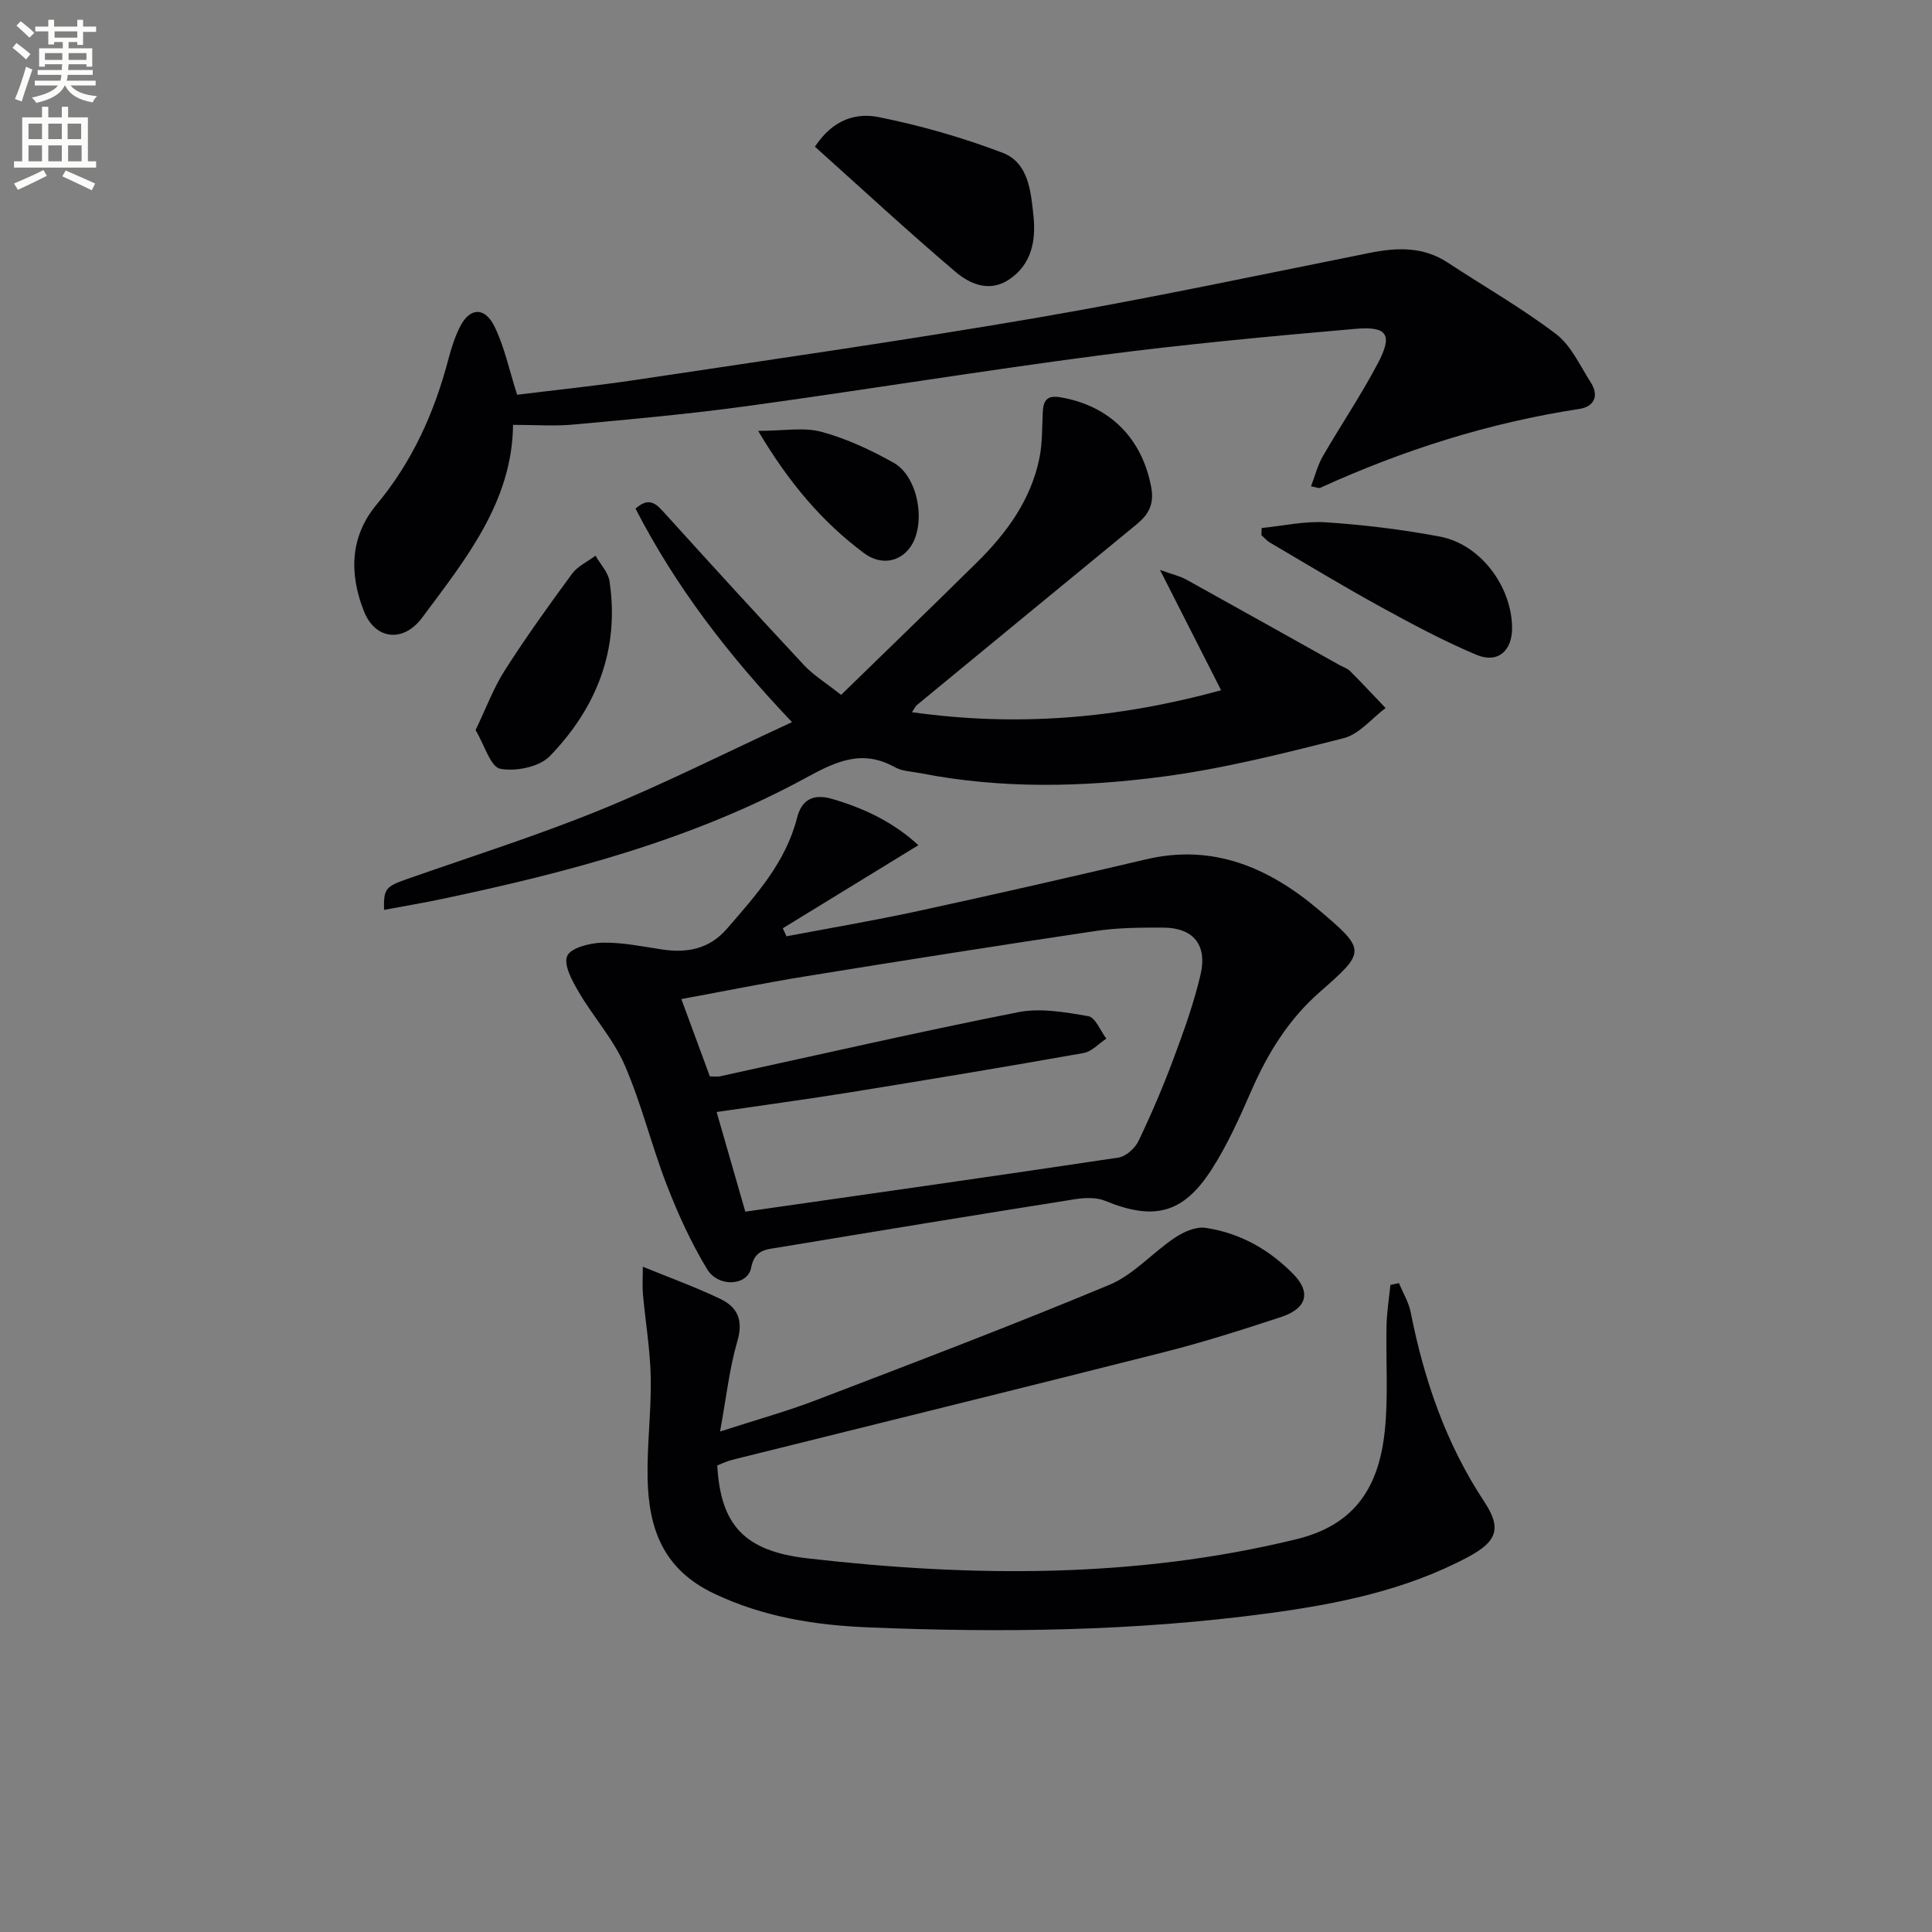 <svg enable-background="new 0 0 400 400" viewBox="0 0 400 400" xmlns="http://www.w3.org/2000/svg"><rect x="0" y="0" width="400" height="400" fill="#808080" stroke="none"/><path d="m2.6 9.9.8-1c.9.7 1.9 1.4 2.9 2.3l-.9 1.1c-1.1-1-2-1.8-2.8-2.4zm.5 10.6c.9-2.1 1.6-4.3 2.3-6.7.4.2.8.4 1.3.6-.7 2.1-1.5 4.3-2.2 6.6zm.3-15.2.9-.9c1 .8 2 1.6 2.8 2.4l-1 1c-.9-.9-1.8-1.7-2.7-2.5zm12.6-1.2h1.2v1.4h2.7v1.1h-2.7v2.7h-1.2v-.6h-1.8v1.3h4.9v3.8h-1.2v-.5h-3.7c0 .4-.1.9-.1 1.2h5.1v1h-5.2c0 .5-.1.9-.2 1.2h6v1h-5.2c1.1 1.3 2.9 2 5.5 2.2-.4.4-.7.8-.9 1.3-2.9-.5-4.8-1.6-5.7-3.5h-.1c-.8 1.7-2.7 2.9-5.9 3.6-.2-.4-.6-.8-.9-1.1 2.8-.6 4.6-1.4 5.4-2.5h-4.8v-1h5.3c.1-.3.2-.7.2-1.2h-4.9v-1h5c0-.4 0-.8.1-1.2h-3.6v.5h-1.2v-3.8h4.9v-1.3h-1.8v.5h-1.2v-2.7h-2.7v-1h2.7v-1.4h1.2v1.4h4.8zm-6.7 8.3h3.6c0-.4 0-.9 0-1.4h-3.6zm1.9-4.6h4.8v-1.3h-4.7v1.3zm6.7 3.2h-3.7v1.4h3.7z" fill="#fbfcfa"/><path d="m8.7 22.1h1.3v2.2h2.8v-2.2h1.3v2.2h4.1v9.1h1.7v1.3h-17v-1.3h1.7v-9.1h4.1zm.3 13.1.7 1.2c-1.8.9-3.8 1.9-6 2.9-.2-.4-.5-.8-.8-1.3 2.3-1 4.4-1.9 6.1-2.8zm-3.1-6.4h2.8v-3.2h-2.8zm0 4.6h2.8v-3.3h-2.8zm4.1-4.6h2.8v-3.2h-2.8zm0 4.6h2.8v-3.3h-2.8zm3.6 1.9c2.1.9 4.1 1.8 6.1 2.7l-.7 1.4c-2.2-1.1-4.2-2-6.1-2.9zm3.2-9.7h-2.8v3.2h2.8zm-2.7 7.8h2.8v-3.3h-2.8z" fill="#fbfcfa"/><g fill="#010104"><path d="m190.14 174.99c-9.58 5.87-18.83 11.53-28.07 17.2.25.55.5 1.11.76 1.66 9.12-1.73 18.28-3.28 27.35-5.25 15.72-3.41 31.41-6.99 47.08-10.68 13.99-3.3 25.54 1.78 35.82 10.49 9.87 8.36 9.7 8.61.12 17.02-6.39 5.61-10.71 12.59-14.09 20.32-2.45 5.6-4.97 11.27-8.26 16.38-5.93 9.22-11.99 10.62-22.06 6.48-1.83-.75-4.23-.64-6.27-.32-20.49 3.25-40.96 6.6-61.42 10-2.42.4-4.87.41-5.58 4.17s-6.78 4.17-9.12.31c-3.31-5.47-6.01-11.39-8.33-17.37-3.17-8.19-5.24-16.83-8.73-24.87-2.33-5.37-6.47-9.94-9.47-15.06-1.36-2.32-3.23-5.68-2.44-7.54.72-1.69 4.7-2.7 7.27-2.76 4.1-.09 8.23.78 12.33 1.4 5.24.79 9.82-.06 13.5-4.31 5.99-6.94 12.15-13.7 14.5-22.97.91-3.58 3.2-5.05 7.18-3.9 6.75 1.94 12.86 4.91 17.93 9.6zm-35.83 75.87c26.34-3.77 51.8-7.37 77.23-11.19 1.55-.23 3.44-1.92 4.16-3.41 2.65-5.53 5.07-11.19 7.22-16.94 2.14-5.74 4.24-11.54 5.63-17.49 1.47-6.26-1.52-9.76-7.75-9.78-4.65-.01-9.36.01-13.94.7-20.03 2.98-40.03 6.14-60.02 9.38-8.46 1.37-16.87 3.08-25.77 4.72 2.13 5.77 4.03 10.95 5.9 16.01 1.06 0 1.57.09 2.04-.01 20.57-4.48 41.1-9.19 61.75-13.28 4.64-.92 9.78-.01 14.56.82 1.47.25 2.51 3.03 3.74 4.65-1.57 1.02-3.02 2.68-4.72 2.98-16 2.84-32.02 5.5-48.06 8.09-9.15 1.48-18.33 2.71-27.91 4.12 2.05 7.14 3.96 13.78 5.94 20.63z"/><path d="m289.64 265.66c.83 2.01 2.02 3.95 2.43 6.04 2.77 13.97 7.29 27.2 15.22 39.19 3.67 5.55 2.66 8.27-3.36 11.48-12.98 6.92-27.13 9.74-41.49 11.67-27.47 3.69-55.09 4.03-82.71 2.89-10.89-.45-21.58-2.11-31.84-6.97-10.63-5.03-13.58-13.49-13.81-23.8-.15-6.97.78-13.96.65-20.93-.11-5.78-1.1-11.54-1.62-17.32-.14-1.58-.02-3.19-.02-5.65 5.79 2.37 11.07 4.27 16.1 6.69 3.47 1.67 4.74 4.38 3.49 8.66-1.66 5.66-2.29 11.62-3.6 18.77 7.58-2.45 13.88-4.19 19.95-6.52 20.29-7.77 40.61-15.49 60.66-23.85 5-2.08 8.92-6.66 13.56-9.76 1.79-1.2 4.32-2.33 6.3-2.04 7.09 1.03 13.2 4.46 18.21 9.57 3.72 3.79 2.83 7.13-2.54 8.9-8.03 2.64-16.11 5.22-24.3 7.29-29.74 7.54-59.55 14.85-89.32 22.27-1.09.27-2.12.79-3.1 1.16.69 12.25 5.51 17.73 18.67 19.24 33.89 3.89 67.7 4.21 101.15-3.94 11.13-2.71 17.06-9.53 18.39-22.5.74-7.22.19-14.57.36-21.85.07-2.78.52-5.55.8-8.32.59-.12 1.18-.24 1.77-.37z"/><path d="m188.82 147.45c21.5 3.03 42.26 1.41 64-4.54-4.15-8.16-8.06-15.86-12.66-24.92 2.66.96 4.16 1.29 5.44 2 10.61 5.87 21.18 11.81 31.76 17.72.73.41 1.6.66 2.16 1.23 2.5 2.5 4.91 5.09 7.35 7.65-2.87 2.15-5.46 5.42-8.67 6.24-12.36 3.14-24.81 6.29-37.42 7.96-16.67 2.2-33.51 2.57-50.2-.71-1.79-.35-3.79-.39-5.31-1.24-6.72-3.75-12.11-1.24-18.31 2.14-23.54 12.85-49.24 19.61-75.29 25.11-4.01.85-8.05 1.52-12.16 2.29-.11-4.38.35-4.84 4.79-6.39 13.32-4.68 26.81-8.94 39.87-14.26 13.19-5.37 25.94-11.82 39.81-18.22-13.28-13.96-24.1-28.09-32.4-44.2 3.01-2.7 4.49-.76 6.26 1.19 9.49 10.48 19.02 20.92 28.66 31.25 1.9 2.03 4.37 3.53 7.64 6.12 9.47-9.23 18.89-18.31 28.19-27.5 6.12-6.05 11.11-12.89 12.87-21.52.62-3.06.54-6.27.69-9.41.11-2.39.75-3.68 3.63-3.19 10.24 1.72 16.95 8.51 18.83 18.64.66 3.54-.58 5.66-3.05 7.69-15.16 12.44-30.3 24.9-45.44 37.37-.32.25-.5.7-1.04 1.5z"/><path d="m106.22 87.96c-.16 15.91-9.79 27.79-18.82 39.92-3.87 5.21-9.7 4.62-12.05-1.33-3.06-7.73-2.92-15.44 2.63-22.1 7.41-8.89 11.97-19.07 14.87-30.14.58-2.23 1.31-4.47 2.32-6.53 2.01-4.09 5.14-4.37 7.2-.2 2.08 4.23 3.05 9.01 4.7 14.15 7.96-.99 16.48-1.86 24.94-3.13 27.58-4.15 55.2-8.09 82.68-12.81 23.05-3.96 45.94-8.84 68.88-13.43 5.7-1.14 11.09-1.34 16.19 2.02 7.47 4.92 15.29 9.37 22.39 14.77 3.13 2.38 4.96 6.54 7.19 10.01 1.8 2.81.71 5.04-2.38 5.51-18.69 2.85-36.49 8.52-53.65 16.34-.24.11-.63-.09-1.88-.32.84-2.18 1.37-4.34 2.43-6.2 3.74-6.47 7.95-12.69 11.42-19.29 3.1-5.89 2-7.69-4.61-7.12-17.69 1.54-35.39 3.19-53 5.49-24.36 3.19-48.62 7.16-72.96 10.5-11.84 1.63-23.76 2.71-35.67 3.8-4.07.41-8.22.09-12.82.09z"/><path d="m168.72 30.37c3.9-5.91 8.82-7 13.18-6.13 8.71 1.75 17.37 4.23 25.67 7.39 5.4 2.06 5.87 8.04 6.4 13.09.54 5.11-.39 10.1-5.14 13.21-4.01 2.63-8.04.88-11.02-1.66-9.82-8.35-19.3-17.12-29.09-25.9z"/><path d="m261.21 109.32c4.45-.44 8.94-1.48 13.34-1.18 7.89.53 15.8 1.49 23.58 2.96 8.35 1.58 14.84 10.25 14.93 18.84.05 4.81-2.95 7.49-7.38 5.63-6.85-2.88-13.44-6.42-19.96-10-7.69-4.22-15.2-8.78-22.77-13.22-.67-.39-1.19-1.02-1.79-1.54.01-.5.03-1 .05-1.49z"/><path d="m98.46 151.16c2.2-4.58 3.73-8.75 6.07-12.4 4.36-6.83 9.1-13.43 13.9-19.96 1.17-1.58 3.22-2.52 4.86-3.75 1 1.76 2.62 3.42 2.9 5.28 2.13 14.15-2.69 26.25-12.37 36.23-2.17 2.24-7.05 3.22-10.26 2.6-2-.39-3.22-4.86-5.1-8z"/><path d="m156.97 89.21c5.2 0 9.39-.8 13.08.19 5.2 1.4 10.25 3.76 14.97 6.41 5.13 2.88 6.78 12.65 3.49 17.4-2.18 3.15-6.13 3.93-9.67 1.28-8.58-6.42-15.44-14.43-21.87-25.28z"/></g></svg>